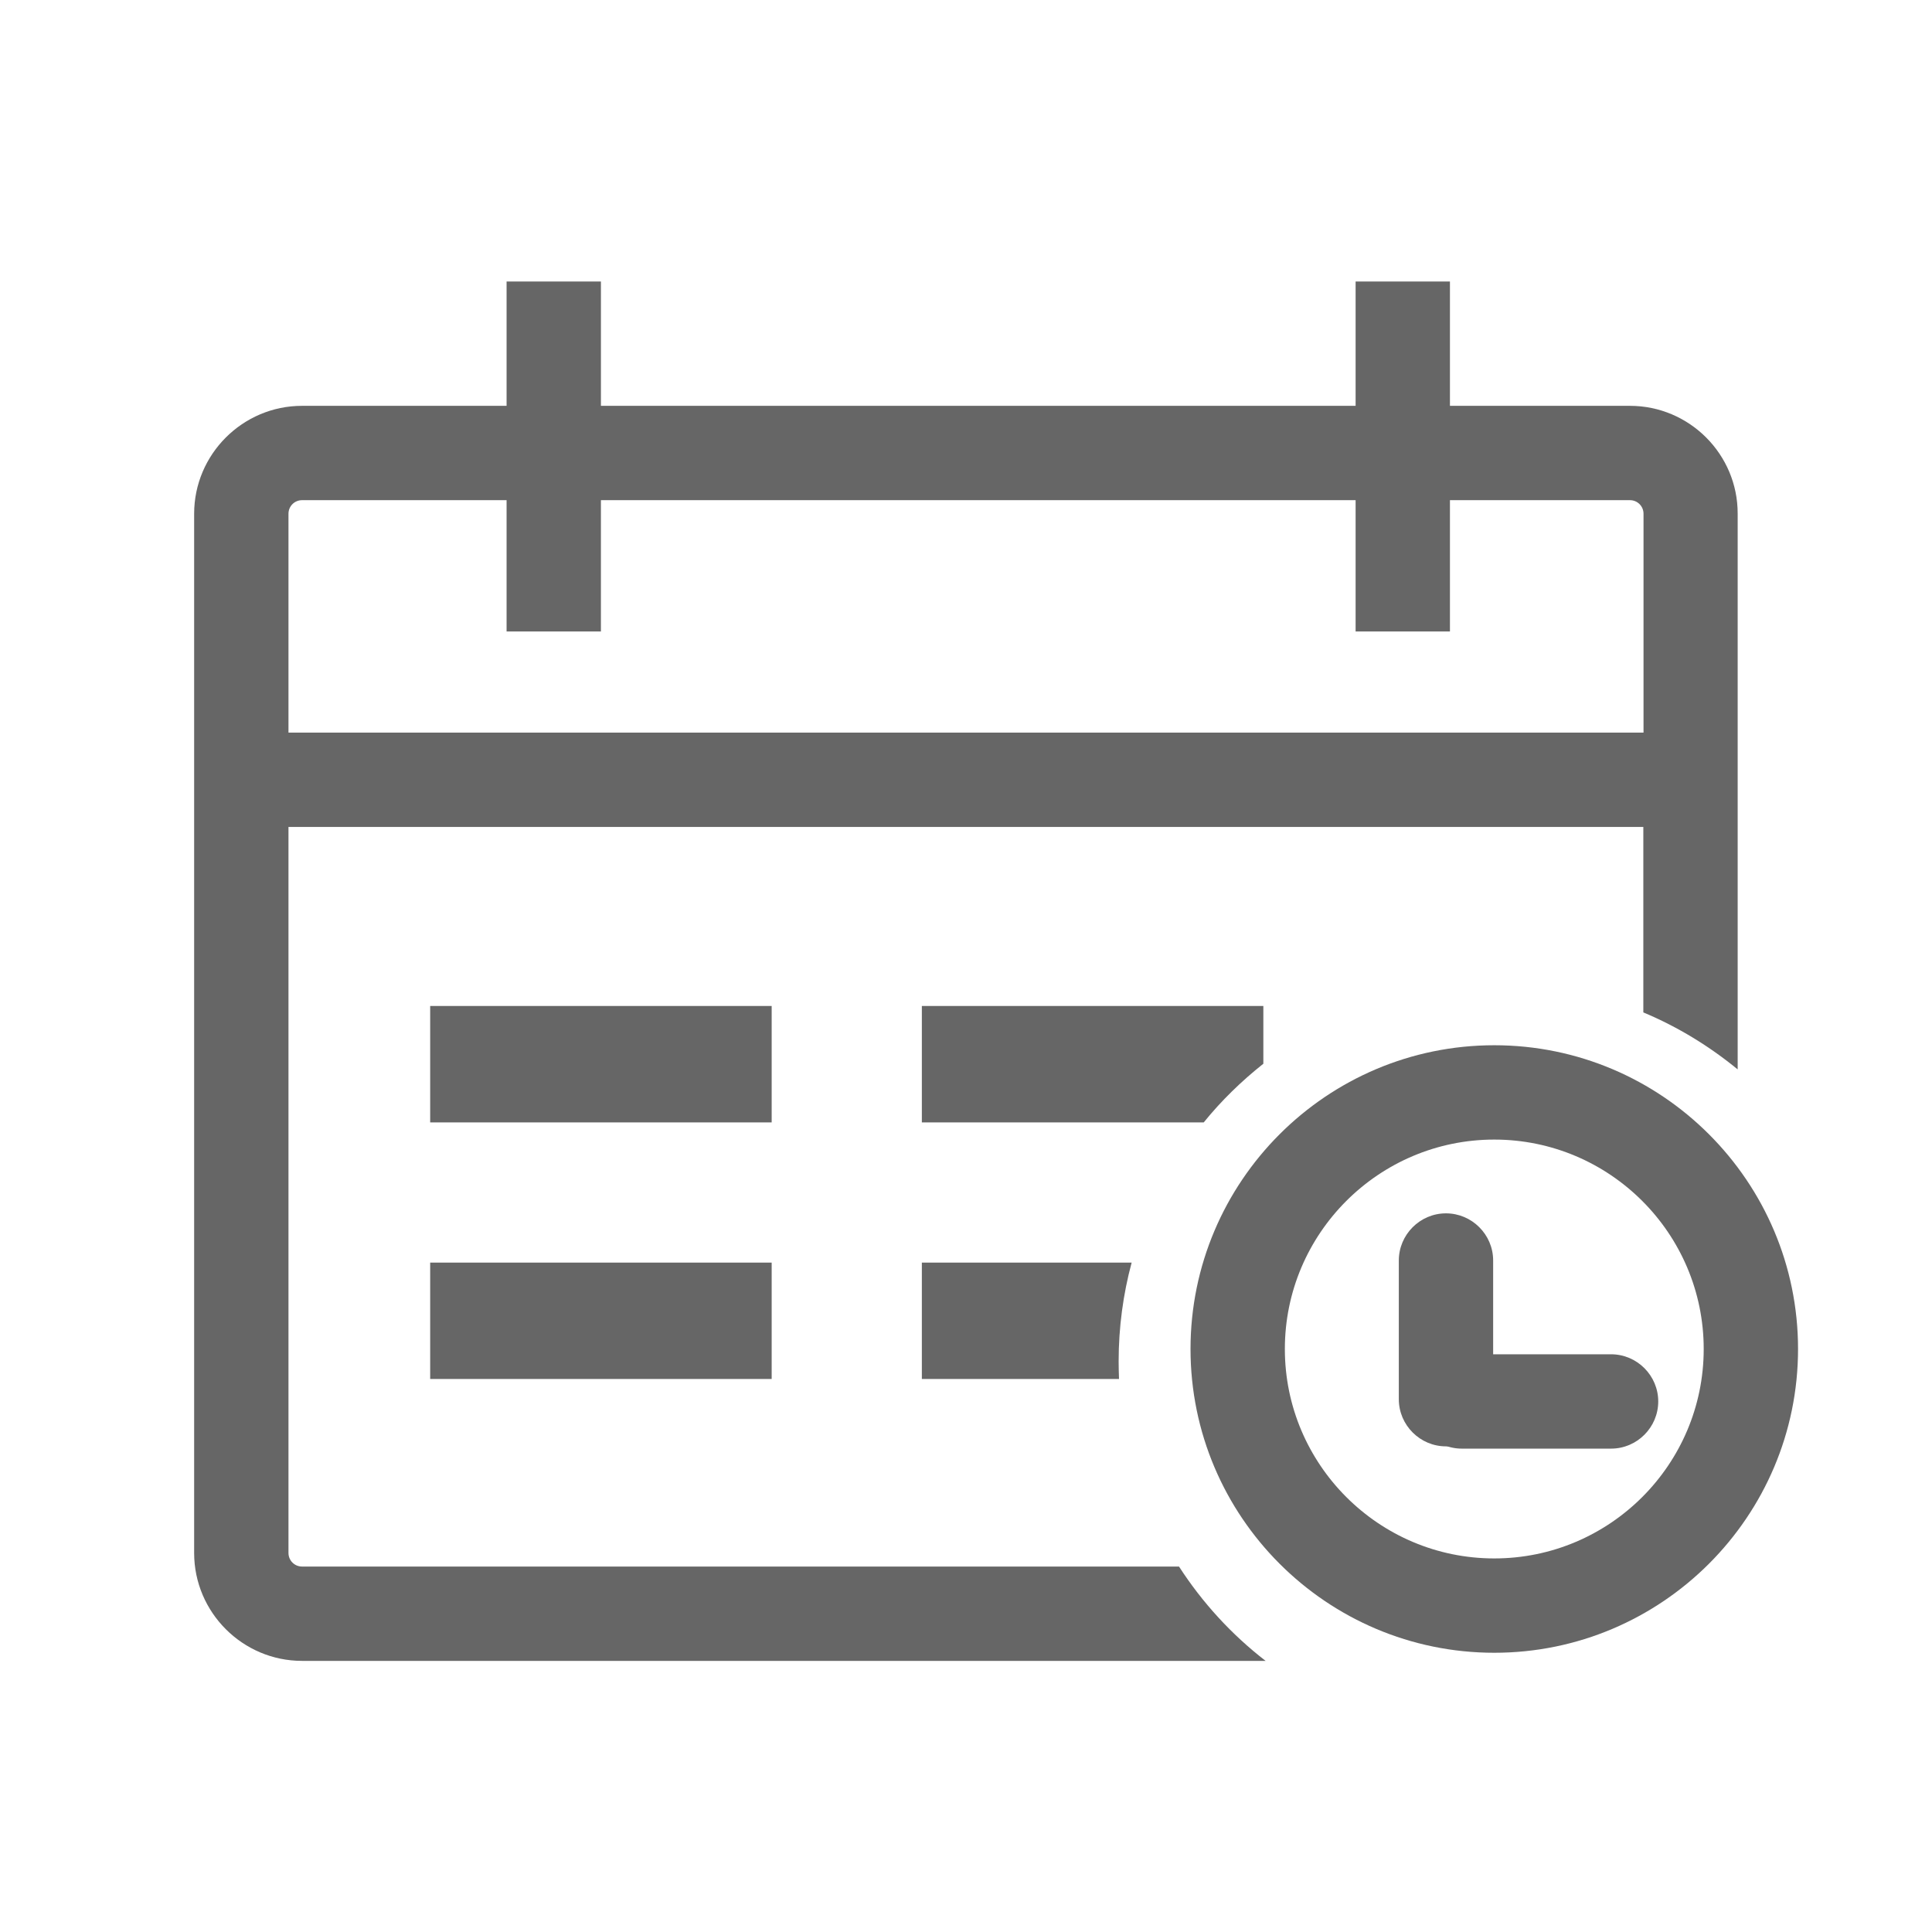 <?xml version="1.0" standalone="no"?><!DOCTYPE svg PUBLIC "-//W3C//DTD SVG 1.1//EN" "http://www.w3.org/Graphics/SVG/1.1/DTD/svg11.dtd"><svg t="1678761415532" class="icon" viewBox="0 0 1024 1024" version="1.1" xmlns="http://www.w3.org/2000/svg" p-id="4692" xmlns:xlink="http://www.w3.org/1999/xlink" width="64" height="64"><path d="M409 533.2H228v61.7h181v-61.7zM228 730.9h181v-61.7H228v61.7z m635.9-515.8h-95.4v-65.9h-50v65.9h-400v-65.9h-50v65.9H160.1c-31.5 0-57.2 25.7-57.2 57.2v550.8c0 31.5 25.7 57.2 57.2 57.2h510.7c-18-13.9-33.5-30.8-45.9-50H160.1c-4 0-7.2-3.2-7.2-7.2V438.3H871v98.3c18.2 7.6 35 17.9 50 30.2V272.3c0.1-31.5-25.6-57.2-57.1-57.2z m7.2 173.2H152.9v-116c0-4 3.2-7.2 7.2-7.2h108.4v69.6h50v-69.6h400v69.6h50v-69.6h95.4c4 0 7.2 3.2 7.2 7.2v116zM488.6 669.2v61.7h104.5c-0.1-3.1-0.2-6.2-0.2-9.3 0-18.1 2.4-35.7 6.9-52.4H488.6z m181-105.4v-30.6h-181v61.7H638c9.3-11.5 20-21.9 31.6-31.1z" p-id="4693" fill="#666666"></path><path d="M853.9 717.8h-79.1c-13.8 0-25 11.3-25 25s11.2 25 25 25h79.1c13.8 0 25-11.3 25-25s-11.2-25-25-25z" p-id="4694" fill="#666666"></path><path d="M766.4 643.1c-13.8 0-25 11.3-25 25v73.5c0 13.8 11.3 25 25 25s25-11.3 25-25v-73.5c0-13.8-11.3-25-25-25z" p-id="4695" fill="#666666"></path><path d="M792 876c-88.8 0-161-72.2-161-161s72.2-161 161-161 161 72.2 161 161-72.2 161-161 161z m0-272c-61.2 0-111 49.8-111 111s49.8 111 111 111 111-49.8 111-111-49.8-111-111-111z" p-id="4696" fill="#666666"></path></svg>